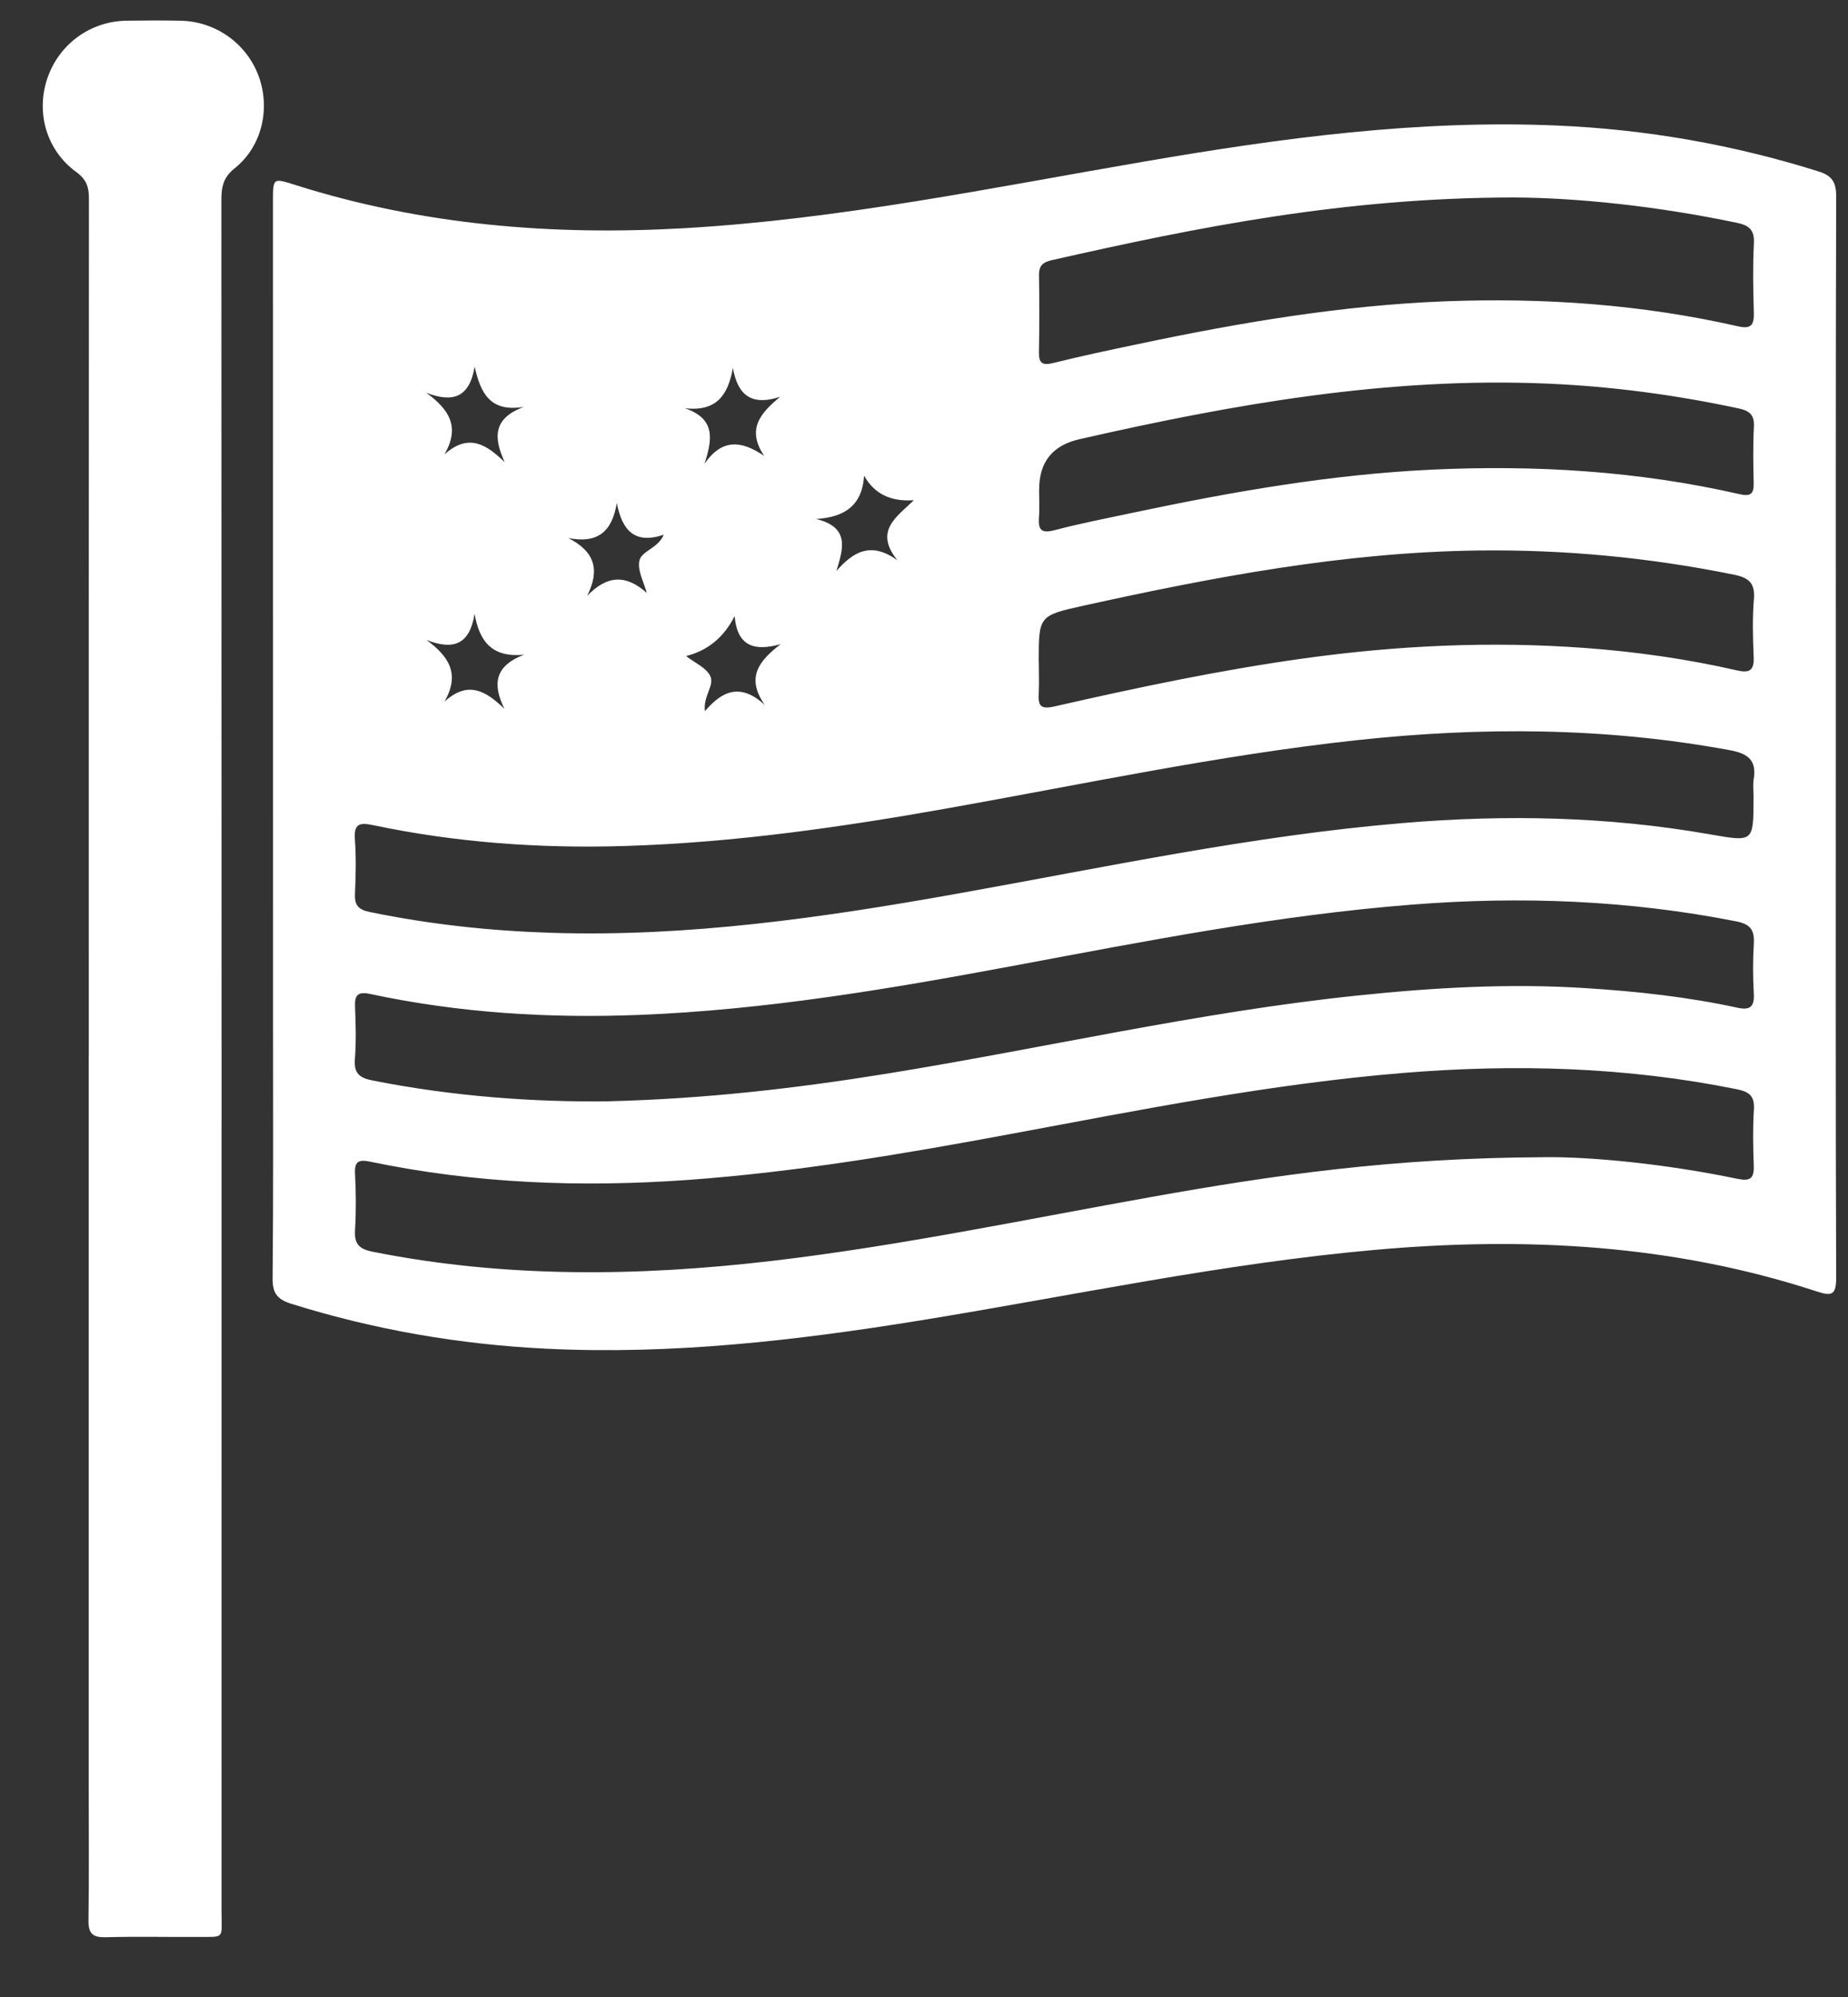 <svg xmlns="http://www.w3.org/2000/svg" fill="none" viewBox="0 0 25 27" height="27" width="25">
<rect x="0" y="0" width="25" height="27" fill="#333333" stroke="none"/>
<path fill="white" d="M24.835 9.966C24.835 12.401 24.831 14.837 24.84 17.272C24.841 17.512 24.779 17.527 24.576 17.46C22.63 16.824 20.633 16.718 18.608 16.898C16.534 17.082 14.499 17.52 12.447 17.853C10.774 18.124 9.094 18.318 7.393 18.235C6.218 18.178 5.069 17.98 3.945 17.629C3.752 17.569 3.686 17.488 3.688 17.282C3.699 16.153 3.694 15.024 3.694 13.895C3.694 10.17 3.694 6.445 3.693 2.72C3.693 2.403 3.693 2.405 3.995 2.501C5.712 3.044 7.473 3.188 9.262 3.085C11.369 2.964 13.431 2.535 15.505 2.18C17.342 1.865 19.185 1.617 21.056 1.697C22.264 1.748 23.447 1.955 24.602 2.318C24.787 2.375 24.841 2.467 24.84 2.66C24.833 5.095 24.835 7.531 24.835 9.966H24.835ZM20.892 15.645C21.506 15.639 22.511 15.731 23.504 15.938C23.679 15.974 23.731 15.932 23.725 15.759C23.716 15.507 23.711 15.253 23.727 15.001C23.738 14.817 23.665 14.761 23.492 14.726C22.002 14.425 20.5 14.383 18.991 14.506C17.192 14.653 15.425 15.006 13.655 15.335C12.214 15.603 10.77 15.847 9.307 15.953C7.863 16.056 6.428 16.003 5.007 15.706C4.856 15.675 4.793 15.698 4.803 15.87C4.816 16.122 4.818 16.377 4.803 16.628C4.791 16.816 4.855 16.887 5.042 16.924C6.839 17.282 8.642 17.259 10.451 17.047C12.174 16.844 13.872 16.487 15.578 16.183C17.204 15.893 18.836 15.653 20.893 15.646L20.892 15.645ZM23.723 10.788C23.723 10.704 23.711 10.618 23.724 10.536C23.767 10.281 23.649 10.189 23.408 10.144C21.729 9.833 20.041 9.825 18.35 10.008C16.491 10.21 14.662 10.601 12.823 10.928C11.379 11.185 9.93 11.392 8.462 11.438C7.313 11.474 6.172 11.393 5.046 11.156C4.864 11.118 4.785 11.137 4.801 11.35C4.819 11.592 4.813 11.838 4.802 12.082C4.795 12.238 4.846 12.299 5.004 12.331C5.814 12.498 6.634 12.586 7.46 12.612C9.305 12.67 11.121 12.409 12.931 12.086C14.944 11.727 16.945 11.297 18.988 11.127C20.371 11.011 21.748 11.039 23.118 11.278C23.724 11.383 23.721 11.394 23.722 10.788L23.723 10.788ZM8.224 14.89C9.562 14.856 10.774 14.713 11.98 14.519C14.106 14.176 16.207 13.685 18.353 13.461C19.384 13.353 20.417 13.293 21.455 13.36C22.145 13.404 22.83 13.478 23.506 13.625C23.672 13.661 23.735 13.614 23.726 13.439C23.713 13.212 23.712 12.984 23.726 12.757C23.736 12.573 23.68 12.495 23.487 12.457C22.038 12.171 20.579 12.115 19.111 12.23C17.287 12.372 15.494 12.725 13.699 13.06C12.027 13.372 10.35 13.655 8.646 13.722C7.422 13.77 6.205 13.695 5.004 13.438C4.839 13.404 4.796 13.455 4.803 13.613C4.813 13.849 4.819 14.086 4.801 14.32C4.786 14.517 4.866 14.575 5.048 14.61C6.135 14.825 7.233 14.903 8.224 14.89ZM20.47 2.67C18.189 2.673 16.203 3.07 14.223 3.519C14.104 3.547 14.053 3.597 14.056 3.722C14.061 4.067 14.062 4.413 14.055 4.758C14.052 4.91 14.099 4.945 14.248 4.908C14.631 4.813 15.018 4.731 15.405 4.65C16.773 4.362 18.149 4.128 19.549 4.074C20.884 4.023 22.208 4.115 23.513 4.412C23.697 4.454 23.73 4.386 23.726 4.224C23.717 3.912 23.711 3.6 23.727 3.289C23.737 3.101 23.654 3.044 23.49 3.011C22.415 2.786 21.329 2.673 20.471 2.67H20.47ZM14.053 8.948C14.053 9.091 14.059 9.235 14.052 9.377C14.044 9.536 14.071 9.595 14.262 9.552C15.377 9.298 16.496 9.061 17.631 8.903C18.894 8.727 20.16 8.667 21.433 8.76C22.132 8.811 22.822 8.909 23.503 9.065C23.67 9.103 23.732 9.061 23.724 8.884C23.713 8.624 23.706 8.361 23.727 8.101C23.745 7.885 23.659 7.811 23.459 7.77C22.315 7.538 21.163 7.428 19.997 7.443C18.185 7.466 16.417 7.801 14.657 8.189C14.051 8.323 14.052 8.328 14.052 8.948H14.053ZM14.057 6.618C14.057 6.745 14.065 6.872 14.055 6.997C14.043 7.166 14.089 7.215 14.268 7.168C14.625 7.074 14.989 7.004 15.351 6.927C16.677 6.647 18.011 6.414 19.368 6.35C20.769 6.284 22.161 6.368 23.532 6.681C23.686 6.717 23.728 6.675 23.724 6.528C23.718 6.275 23.714 6.022 23.727 5.77C23.735 5.61 23.67 5.554 23.52 5.522C22.671 5.34 21.813 5.225 20.945 5.187C18.79 5.093 16.688 5.463 14.6 5.939C14.238 6.022 14.057 6.248 14.058 6.619L14.057 6.618ZM9.267 5.52C9.683 5.663 9.637 5.939 9.531 6.27C9.771 5.924 10.034 5.957 10.338 6.164C10.094 5.801 10.289 5.584 10.554 5.365C10.179 5.488 9.982 5.357 9.915 4.975C9.847 5.353 9.686 5.566 9.267 5.52ZM9.939 8.328C9.794 8.616 9.575 8.797 9.281 8.87C9.4 8.962 9.549 9.025 9.606 9.135C9.674 9.266 9.508 9.409 9.537 9.615C9.774 9.334 10.023 9.234 10.346 9.531C10.081 9.153 10.277 8.929 10.561 8.709C10.204 8.809 9.973 8.739 9.938 8.328H9.939ZM8.749 8.015C8.711 7.874 8.628 7.727 8.647 7.594C8.667 7.446 8.897 7.424 8.979 7.23C8.578 7.364 8.416 7.164 8.344 6.801C8.281 7.186 8.089 7.353 7.689 7.275C8.047 7.457 8.119 7.705 7.943 8.056C8.22 7.77 8.473 7.77 8.749 8.016L8.749 8.015ZM11.69 6.429C11.665 6.826 11.437 6.992 11.041 7.017C11.496 7.128 11.41 7.412 11.315 7.719C11.546 7.458 11.782 7.319 12.139 7.574C11.821 7.177 12.13 6.989 12.363 6.763C12.047 6.786 11.823 6.674 11.689 6.429L11.69 6.429ZM7.087 5.501C6.631 5.576 6.502 5.318 6.421 4.957C6.353 5.369 6.132 5.452 5.767 5.31C6.07 5.532 6.232 5.767 6.012 6.144C6.343 5.85 6.581 6.011 6.827 6.248C6.68 5.923 6.661 5.659 7.087 5.501ZM6.825 9.585C6.659 9.252 6.692 9.004 7.088 8.852C6.66 8.893 6.487 8.679 6.42 8.299C6.355 8.714 6.135 8.796 5.769 8.652C6.074 8.876 6.227 9.112 6.013 9.486C6.339 9.192 6.578 9.348 6.826 9.585L6.825 9.585Z"></path>
<path fill="white" d="M1.201 14.285C1.201 10.417 1.2 6.548 1.203 2.68C1.203 2.524 1.166 2.423 1.031 2.325C0.63 2.034 0.484 1.526 0.639 1.064C0.794 0.601 1.218 0.288 1.708 0.28C1.952 0.276 2.197 0.275 2.441 0.28C2.922 0.289 3.343 0.593 3.503 1.04C3.659 1.479 3.541 1.984 3.172 2.278C3.015 2.403 2.995 2.535 2.995 2.71C2.998 10.421 2.998 18.132 2.997 25.844C2.997 26.23 3.052 26.185 2.643 26.188C2.239 26.19 1.834 26.181 1.43 26.192C1.256 26.196 1.195 26.145 1.197 25.965C1.206 25.341 1.2 24.718 1.2 24.094C1.2 20.824 1.2 17.554 1.2 14.284H1.201L1.201 14.285Z"></path>
</svg>
